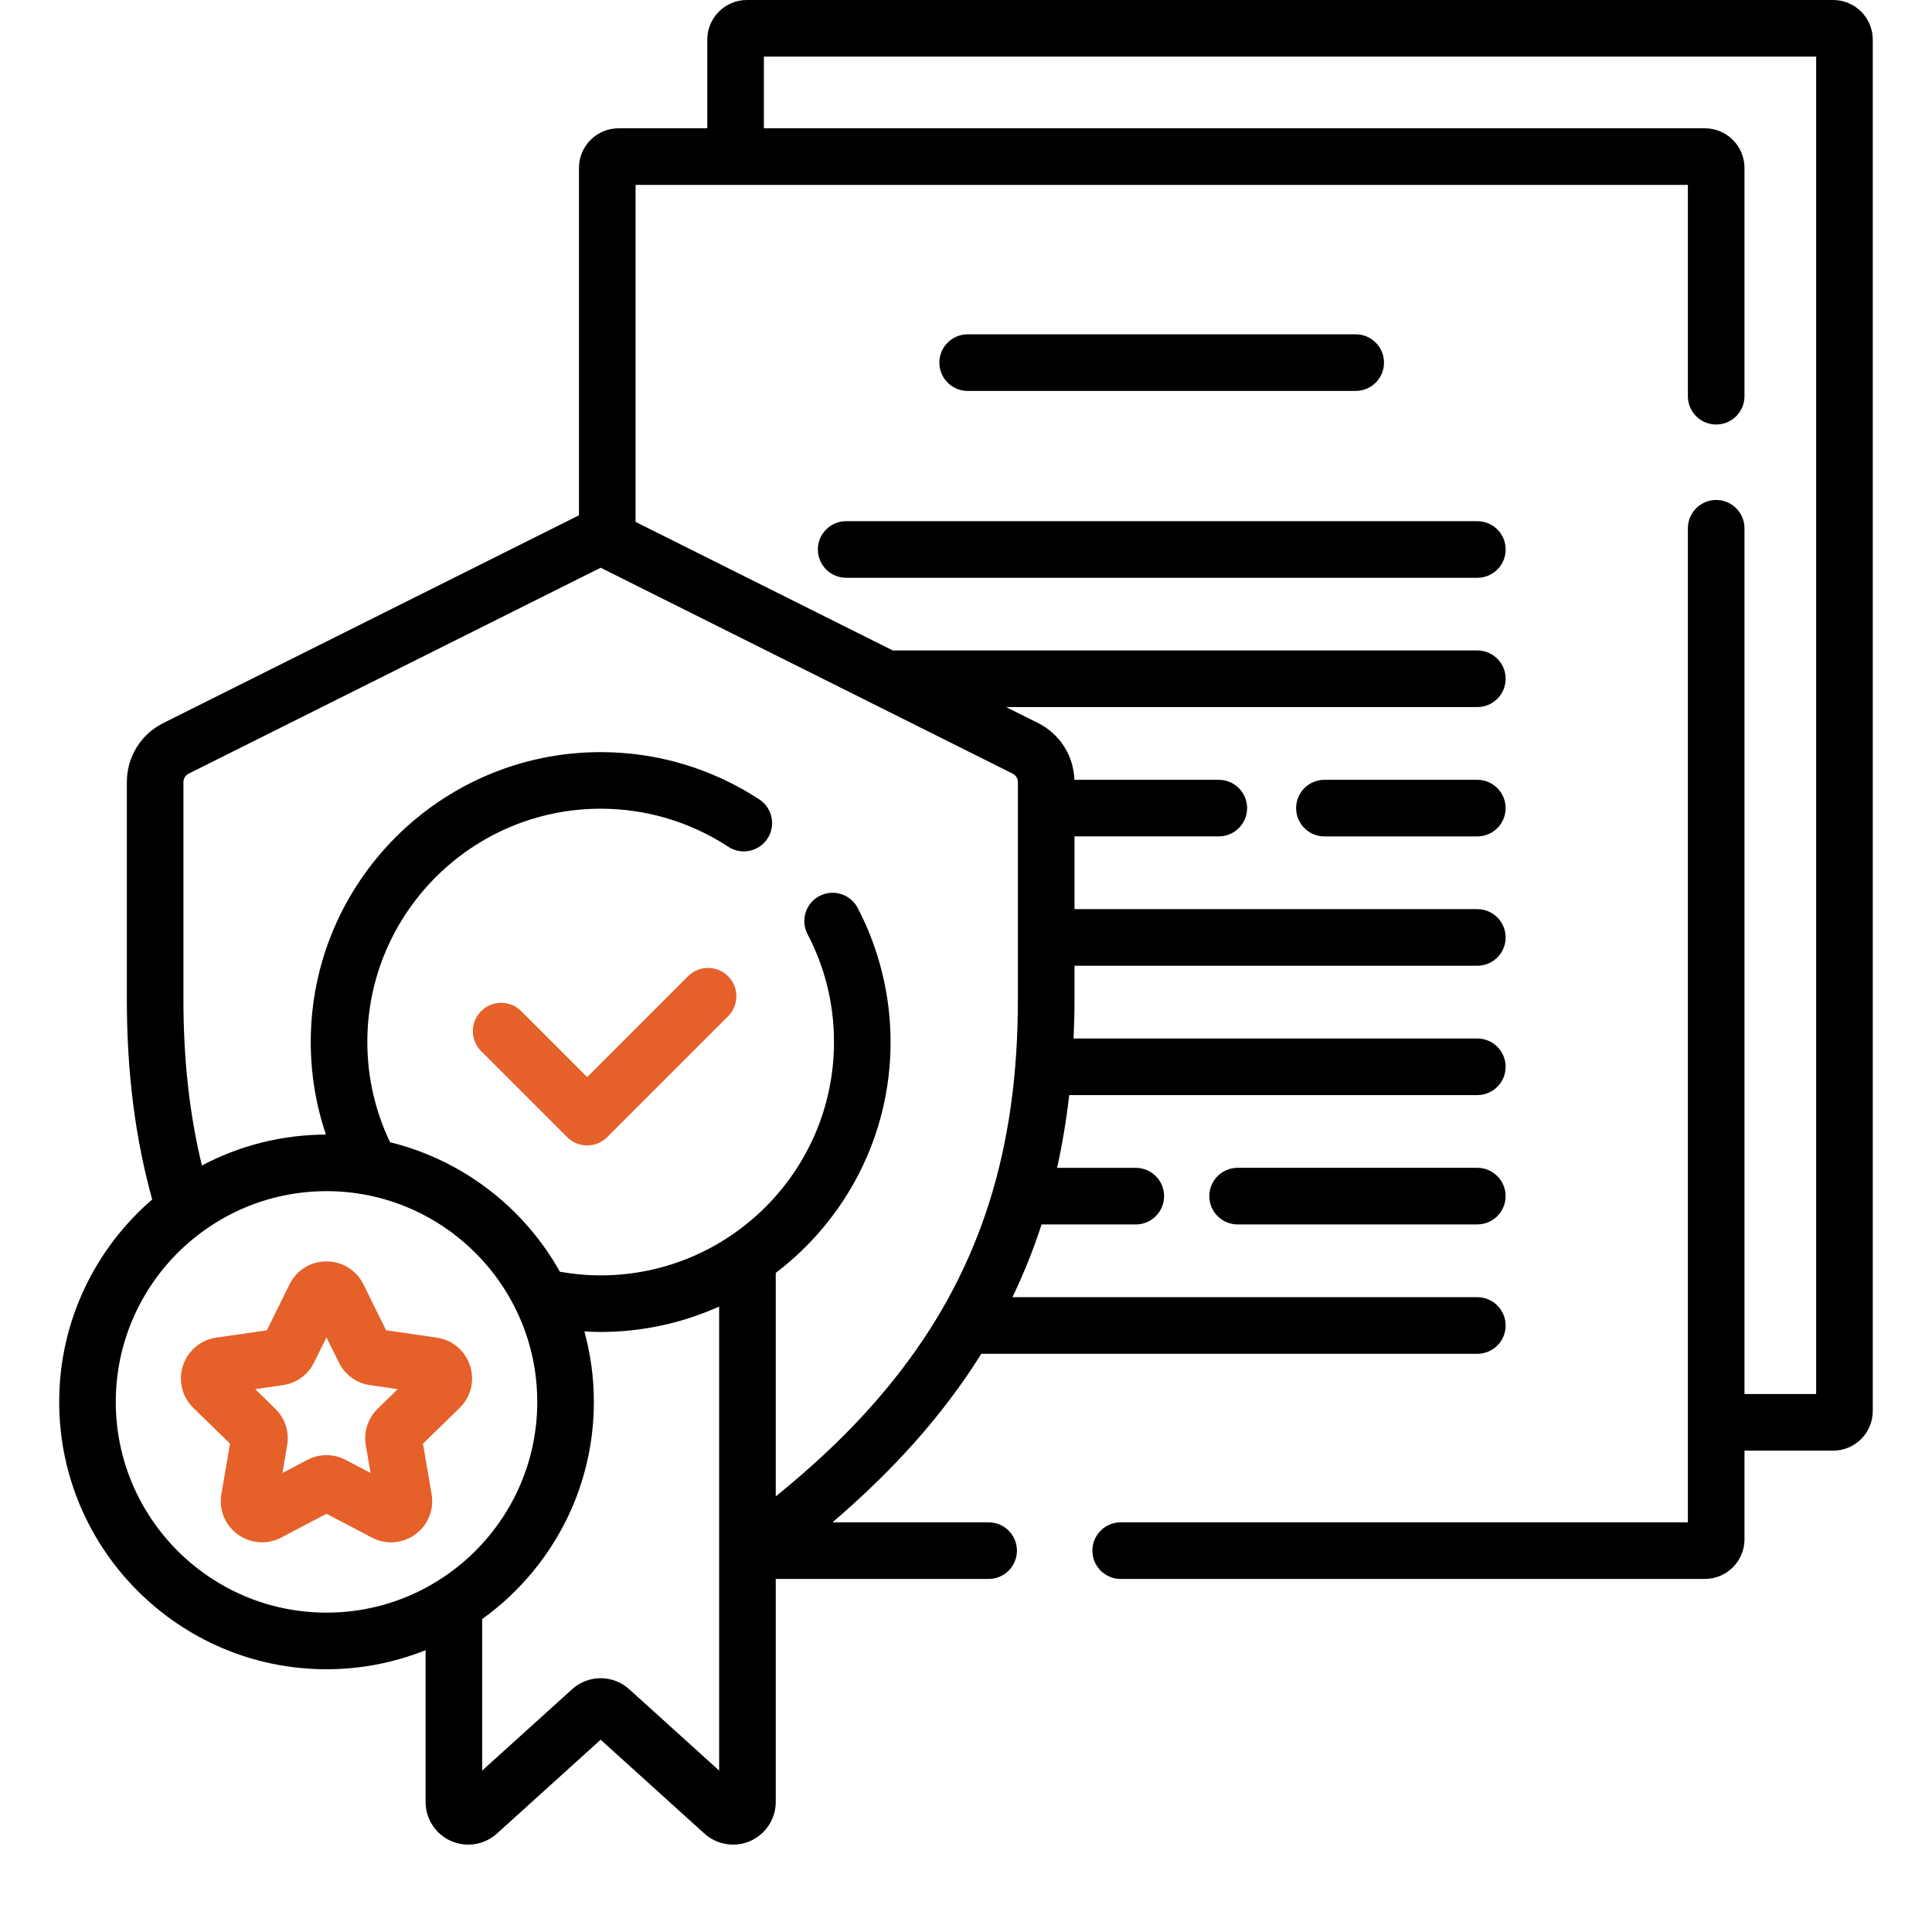 <svg xmlns="http://www.w3.org/2000/svg" width="70" height="70" viewBox="0 0 70 70" fill="none"><g clip-path="url(#clip0_7176_1379)"><path d="M66.418 0H27.061C26.27 0 25.626 0.644 25.626 1.436V4.648H22.413C21.621 4.648 20.977 5.292 20.977 6.084V18.67L5.919 26.196C5.103 26.604 4.596 27.424 4.596 28.337V36.227C4.596 38.904 4.912 41.293 5.515 43.459C3.453 45.236 2.145 47.864 2.145 50.794C2.145 56.135 6.49 60.48 11.831 60.48C13.099 60.48 14.309 60.233 15.42 59.788V65.288C15.42 65.899 15.78 66.454 16.338 66.701C16.896 66.949 17.55 66.844 18.003 66.435L21.763 63.033L25.524 66.435C25.813 66.697 26.185 66.834 26.561 66.834C26.773 66.834 26.987 66.79 27.188 66.701C27.746 66.453 28.107 65.899 28.107 65.288V57.208H35.82C36.386 57.208 36.845 56.749 36.845 56.182C36.845 55.616 36.386 55.157 35.82 55.157H30.162C32.335 53.297 34.15 51.302 35.555 49.05H53.527C54.093 49.05 54.552 48.591 54.552 48.025C54.552 47.459 54.093 46.999 53.527 46.999H36.683C37.087 46.158 37.44 45.282 37.738 44.364H41.152C41.718 44.364 42.177 43.905 42.177 43.338C42.177 42.772 41.718 42.313 41.152 42.313H38.3C38.488 41.469 38.635 40.591 38.739 39.677H53.526C54.093 39.677 54.552 39.218 54.552 38.652C54.552 38.086 54.093 37.627 53.526 37.627H38.898C38.917 37.168 38.931 36.703 38.931 36.227V34.991H53.526C54.093 34.991 54.552 34.532 54.552 33.965C54.552 33.399 54.093 32.94 53.526 32.94H38.931V30.304H44.159C44.726 30.304 45.185 29.845 45.185 29.279C45.185 28.713 44.726 28.254 44.159 28.254H38.928C38.898 27.375 38.399 26.591 37.608 26.196L36.451 25.618H53.526C54.093 25.618 54.552 25.159 54.552 24.593C54.552 24.026 54.093 23.567 53.526 23.567H32.347L23.028 18.91V6.699H61.155V14.355C61.155 14.922 61.614 15.381 62.18 15.381C62.747 15.381 63.206 14.922 63.206 14.355V6.084C63.206 5.292 62.562 4.648 61.77 4.648H27.677V2.051H65.803V50.509H63.206V19.141C63.206 18.574 62.747 18.115 62.18 18.115C61.614 18.115 61.155 18.574 61.155 19.141V55.157H40.605C40.038 55.157 39.579 55.616 39.579 56.183C39.579 56.749 40.038 57.208 40.605 57.208H61.77C62.562 57.208 63.206 56.564 63.206 55.773V52.56H66.418C67.21 52.56 67.854 51.916 67.854 51.124V1.436C67.854 0.644 67.21 0 66.418 0ZM4.195 50.794C4.195 46.584 7.621 43.158 11.831 43.158C16.041 43.158 19.466 46.584 19.466 50.794C19.466 55.004 16.041 58.429 11.831 58.429C7.621 58.429 4.195 55.004 4.195 50.794ZM22.8 61.206C22.209 60.671 21.317 60.671 20.726 61.206L17.47 64.151V58.662C19.918 56.902 21.517 54.032 21.517 50.794C21.517 49.91 21.396 49.054 21.173 48.24C21.369 48.252 21.565 48.259 21.763 48.259C23.292 48.259 24.744 47.928 26.056 47.339V64.151L22.8 61.206ZM36.88 28.337V36.227C36.88 41.627 35.534 45.894 32.643 49.657C31.437 51.227 29.973 52.707 28.107 54.216V46.12C30.633 44.2 32.267 41.166 32.267 37.755C32.267 36.068 31.856 34.388 31.076 32.897C30.814 32.395 30.194 32.201 29.692 32.463C29.191 32.725 28.996 33.345 29.259 33.847C29.894 35.063 30.217 36.378 30.217 37.755C30.217 42.416 26.425 46.209 21.763 46.209C21.26 46.209 20.767 46.163 20.287 46.078C18.991 43.763 16.773 42.033 14.133 41.386C13.606 40.285 13.309 39.055 13.309 37.755C13.309 33.094 17.102 29.301 21.763 29.301C23.412 29.301 25.011 29.778 26.388 30.68C26.861 30.99 27.497 30.858 27.807 30.384C28.118 29.91 27.985 29.275 27.512 28.965C25.8 27.843 23.812 27.251 21.763 27.251C15.971 27.251 11.259 31.963 11.259 37.755C11.259 38.927 11.453 40.055 11.81 41.108C10.188 41.112 8.659 41.517 7.315 42.228C6.867 40.383 6.646 38.398 6.646 36.227V28.337C6.646 28.206 6.719 28.089 6.835 28.031L21.763 20.57L36.691 28.031C36.807 28.089 36.88 28.206 36.88 28.337Z" fill="black"></path><path d="M29.633 19.908C29.633 20.474 30.092 20.934 30.658 20.934H53.528C54.094 20.934 54.553 20.474 54.553 19.908C54.553 19.342 54.094 18.883 53.528 18.883H30.658C30.092 18.883 29.633 19.342 29.633 19.908Z" fill="black"></path><path d="M53.525 28.254H47.986C47.42 28.254 46.961 28.713 46.961 29.279C46.961 29.846 47.42 30.305 47.986 30.305H53.525C54.092 30.305 54.551 29.846 54.551 29.279C54.551 28.713 54.092 28.254 53.525 28.254Z" fill="black"></path><path d="M53.525 42.312H44.842C44.275 42.312 43.816 42.772 43.816 43.338C43.816 43.904 44.275 44.363 44.842 44.363H53.525C54.092 44.363 54.551 43.904 54.551 43.338C54.551 42.772 54.092 42.312 53.525 42.312Z" fill="black"></path><path d="M49.12 14.164C49.686 14.164 50.145 13.705 50.145 13.139C50.145 12.572 49.686 12.113 49.12 12.113H35.06C34.494 12.113 34.035 12.572 34.035 13.139C34.035 13.705 34.494 14.164 35.06 14.164H49.12Z" fill="black"></path><path d="M24.929 35.371L21.274 39.025L18.883 36.634C18.483 36.234 17.834 36.234 17.433 36.634C17.033 37.035 17.033 37.684 17.433 38.084L20.549 41.2C20.75 41.401 21.012 41.501 21.274 41.501C21.537 41.501 21.799 41.401 22 41.2L26.38 36.821C26.78 36.42 26.78 35.771 26.38 35.371C25.979 34.97 25.33 34.97 24.929 35.371Z" fill="#E66029"></path><path d="M15.824 48.465L13.989 48.199L13.169 46.536C12.915 46.022 12.402 45.703 11.829 45.703C11.257 45.703 10.743 46.022 10.49 46.536L9.669 48.199L7.835 48.465C7.268 48.547 6.806 48.937 6.629 49.481C6.452 50.026 6.597 50.613 7.007 51.013L8.335 52.307L8.021 54.134C7.925 54.699 8.152 55.258 8.615 55.595C8.877 55.785 9.184 55.882 9.492 55.882C9.729 55.882 9.968 55.825 10.188 55.709L11.83 54.846L13.471 55.709C13.978 55.975 14.58 55.932 15.044 55.595C15.507 55.259 15.735 54.699 15.638 54.134L15.325 52.307L16.652 51.013C17.062 50.613 17.207 50.026 17.03 49.481C16.853 48.937 16.391 48.548 15.824 48.465ZM13.683 51.043C13.331 51.386 13.17 51.88 13.253 52.365L13.425 53.368L12.524 52.895C12.089 52.666 11.569 52.666 11.134 52.895L10.233 53.368L10.405 52.365C10.488 51.88 10.328 51.386 9.976 51.043L9.247 50.332L10.254 50.186C10.741 50.115 11.161 49.81 11.379 49.369L11.829 48.456L12.28 49.369C12.497 49.81 12.918 50.115 13.404 50.186L14.412 50.332L13.683 51.043Z" fill="#E66029"></path></g><defs><clipPath id="clip0_7176_1379"><rect width="70" height="70" fill="white"></rect></clipPath></defs></svg>